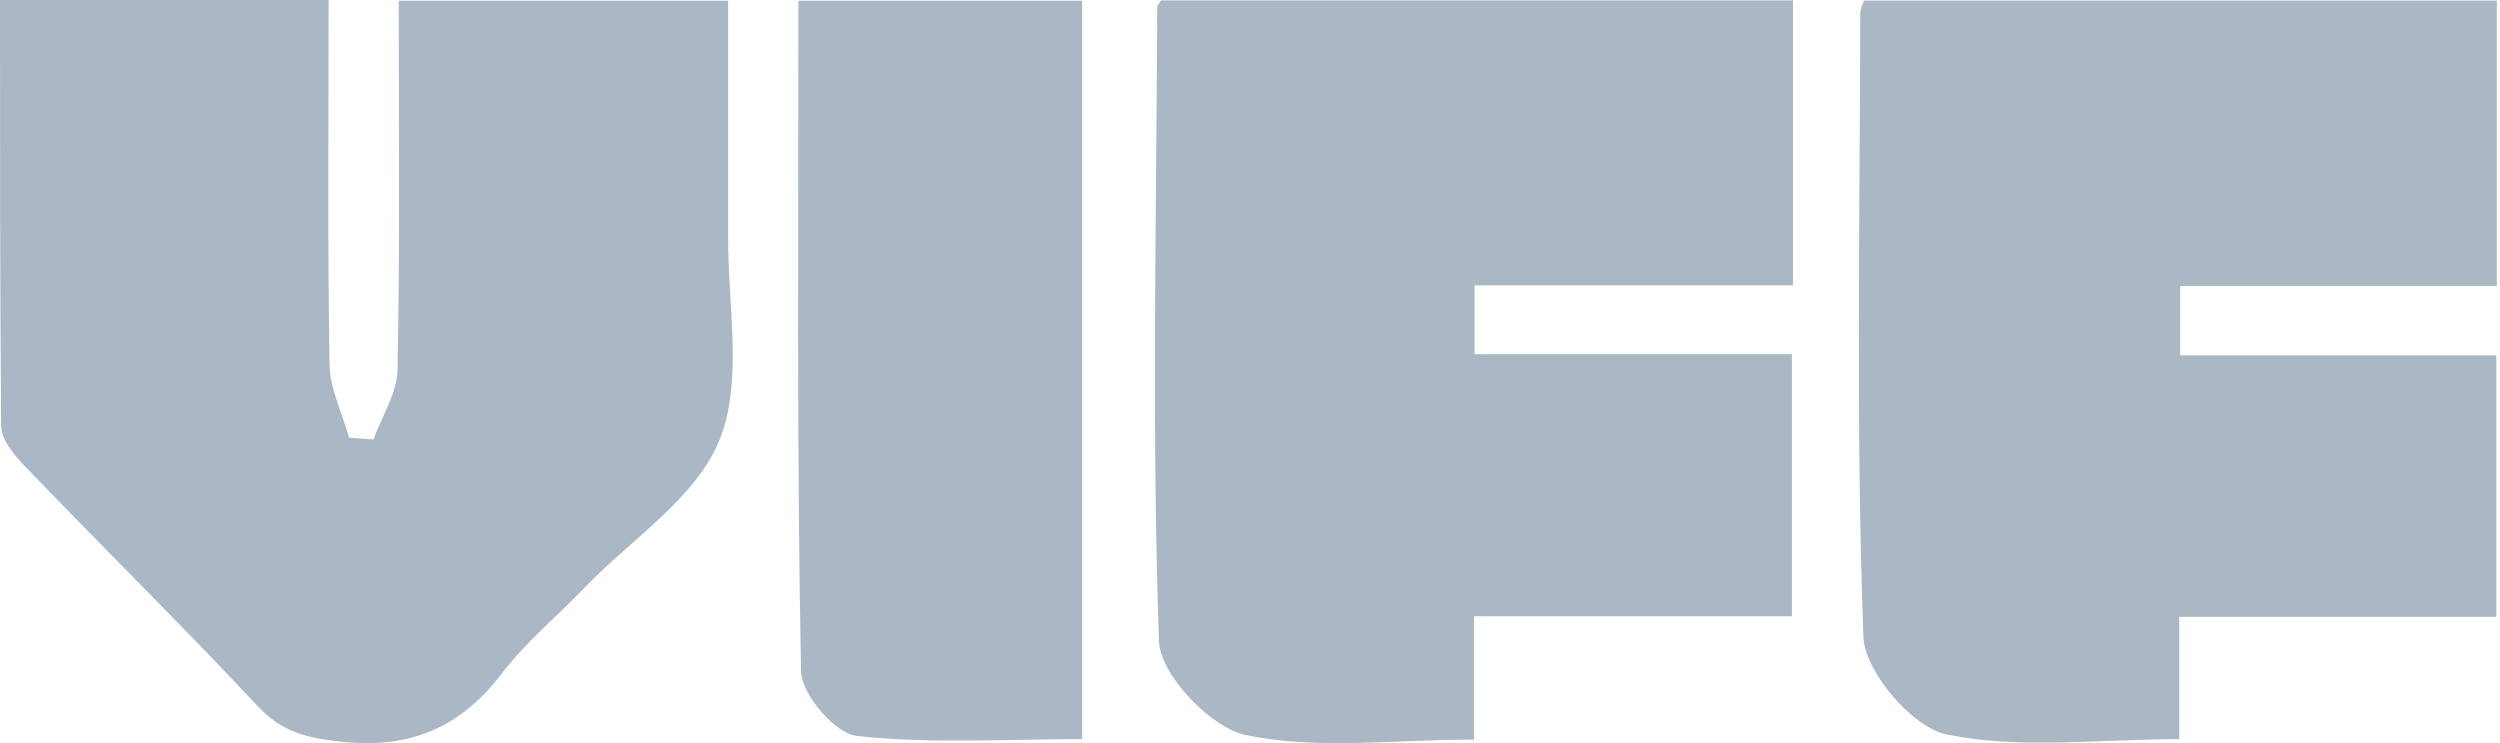 <svg width="74" height="22" xmlns="http://www.w3.org/2000/svg"><path d="M0 0h9.727c0 3.634-.033 7.193.027 10.752 0 .738.376 1.47.579 2.203l.72.053c.25-.688.7-1.37.713-2.06.074-3.621.036-7.22.036-10.926h9.751v6.962c-.016 2.033.45 4.283-.255 6.038-.688 1.71-2.587 2.915-3.96 4.339-.822.86-1.768 1.634-2.489 2.581-1.233 1.615-2.74 2.228-4.733 2.013-1.009-.103-1.773-.278-2.5-1.066-2.263-2.417-4.62-4.734-6.92-7.13-.301-.32-.658-.762-.663-1.144C0 8.45 0 4.283 0 0zm43.646 8.446v2.039h9.393v7.756h-9.406v3.65c-2.336 0-4.616.307-6.748-.13-1.042-.215-2.544-1.783-2.58-2.785-.216-6.247-.076-12.507-.051-18.764 0-.04.04-.076.112-.2h18.706v8.434h-9.426zM73.907.017v8.446h-9.374v2.055h9.357v7.74h-9.384v3.62c-2.384 0-4.706.309-6.882-.137-1.009-.206-2.425-1.846-2.467-2.885-.227-6.157-.104-12.328-.093-18.497.023-.118.06-.232.107-.342h18.736zM32.031.022v21.855c-2.25 0-4.484.148-6.676-.094-.634-.07-1.645-1.242-1.645-1.925-.126-6.577-.077-13.16-.077-19.836h8.398z" fill="#AAB7C4"/></svg>